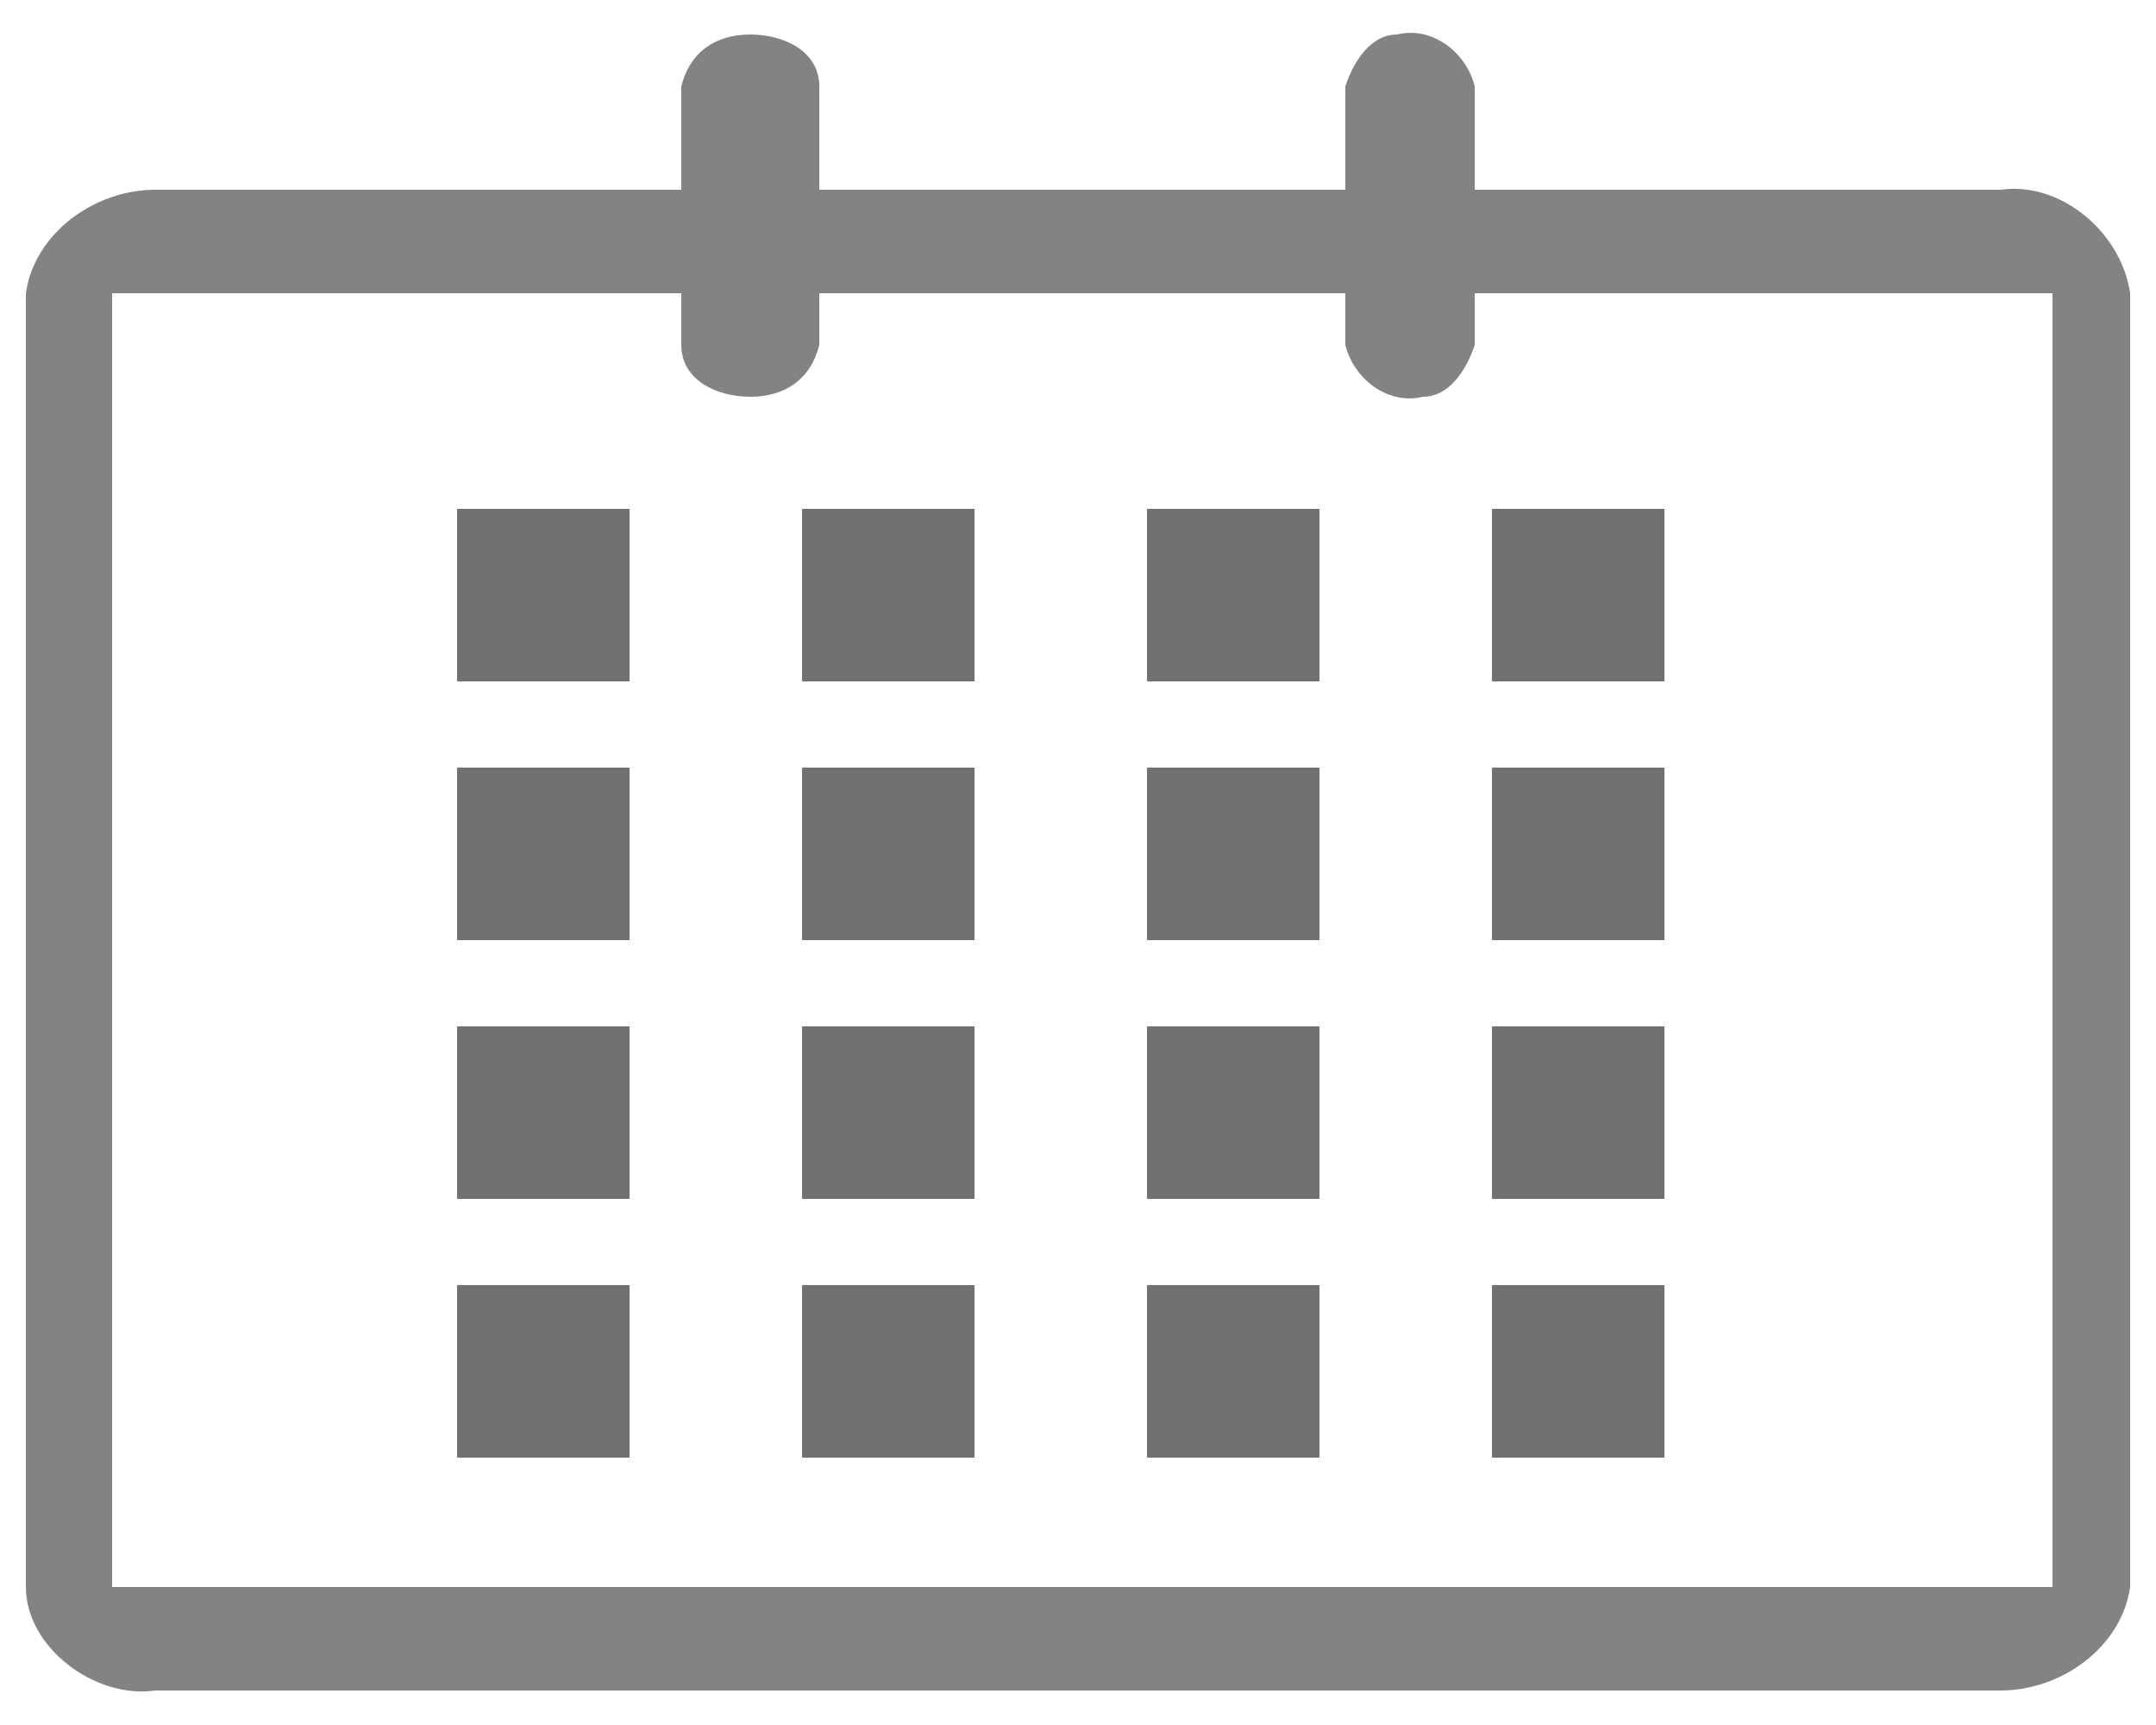 <?xml version="1.0" encoding="UTF-8"?>
<svg xmlns="http://www.w3.org/2000/svg" version="1.1" viewBox="0 0 25 20">
  <defs>
    <style>
      .cls-1 {
        fill: #838383;
        fill-rule: evenodd;
      }
      .cls-2 {
        fill: #707070;
      }
    </style>
  </defs>
	<path class="cls-1" d="M23.2,2.2h-6.1v-1.2c-.1-.4-.5-.7-.9-.6-.3,0-.5.3-.6.6v1.2h-6.1v-1.2c0-.4-.4-.6-.8-.6s-.7.2-.8.6v1.2H1.8c-.7,0-1.4.5-1.5,1.2v15c0,.7.8,1.3,1.5,1.2h21.4c.7,0,1.4-.5,1.5-1.2V3.4c-.1-.7-.8-1.3-1.5-1.2M23.8,18.4H1.3V3.4h6.6v.6c0,.4.4.6.8.6s.7-.2.8-.6v-.6h6.1v.6c.1.4.5.7.9.6.3,0,.5-.3.6-.6v-.6h6.7v15Z"/>
	<rect class="cls-2" x="5.3" y="5.9" width="2" height="2"/>
	<rect class="cls-2" x="9.3" y="5.9" width="2" height="2"/>
	<rect class="cls-2" x="13.3" y="5.9" width="2" height="2"/>
	<rect class="cls-2" x="17.3" y="5.9" width="2" height="2"/>
	<rect class="cls-2" x="5.3" y="8.9" width="2" height="2"/>
	<rect class="cls-2" x="9.3" y="8.9" width="2" height="2"/>
	<rect class="cls-2" x="13.3" y="8.9" width="2" height="2"/>
	<rect class="cls-2" x="17.3" y="8.9" width="2" height="2"/>
	<rect class="cls-2" x="5.3" y="11.9" width="2" height="2"/>
	<rect class="cls-2" x="9.3" y="11.9" width="2" height="2"/>
	<rect class="cls-2" x="13.3" y="11.9" width="2" height="2"/>
	<rect class="cls-2" x="17.3" y="11.9" width="2" height="2"/>
	<rect class="cls-2" x="5.3" y="14.9" width="2" height="2"/>
	<rect class="cls-2" x="9.3" y="14.9" width="2" height="2"/>
	<rect class="cls-2" x="13.3" y="14.9" width="2" height="2"/>
	<rect class="cls-2" x="17.3" y="14.9" width="2" height="2"/>
</svg>
